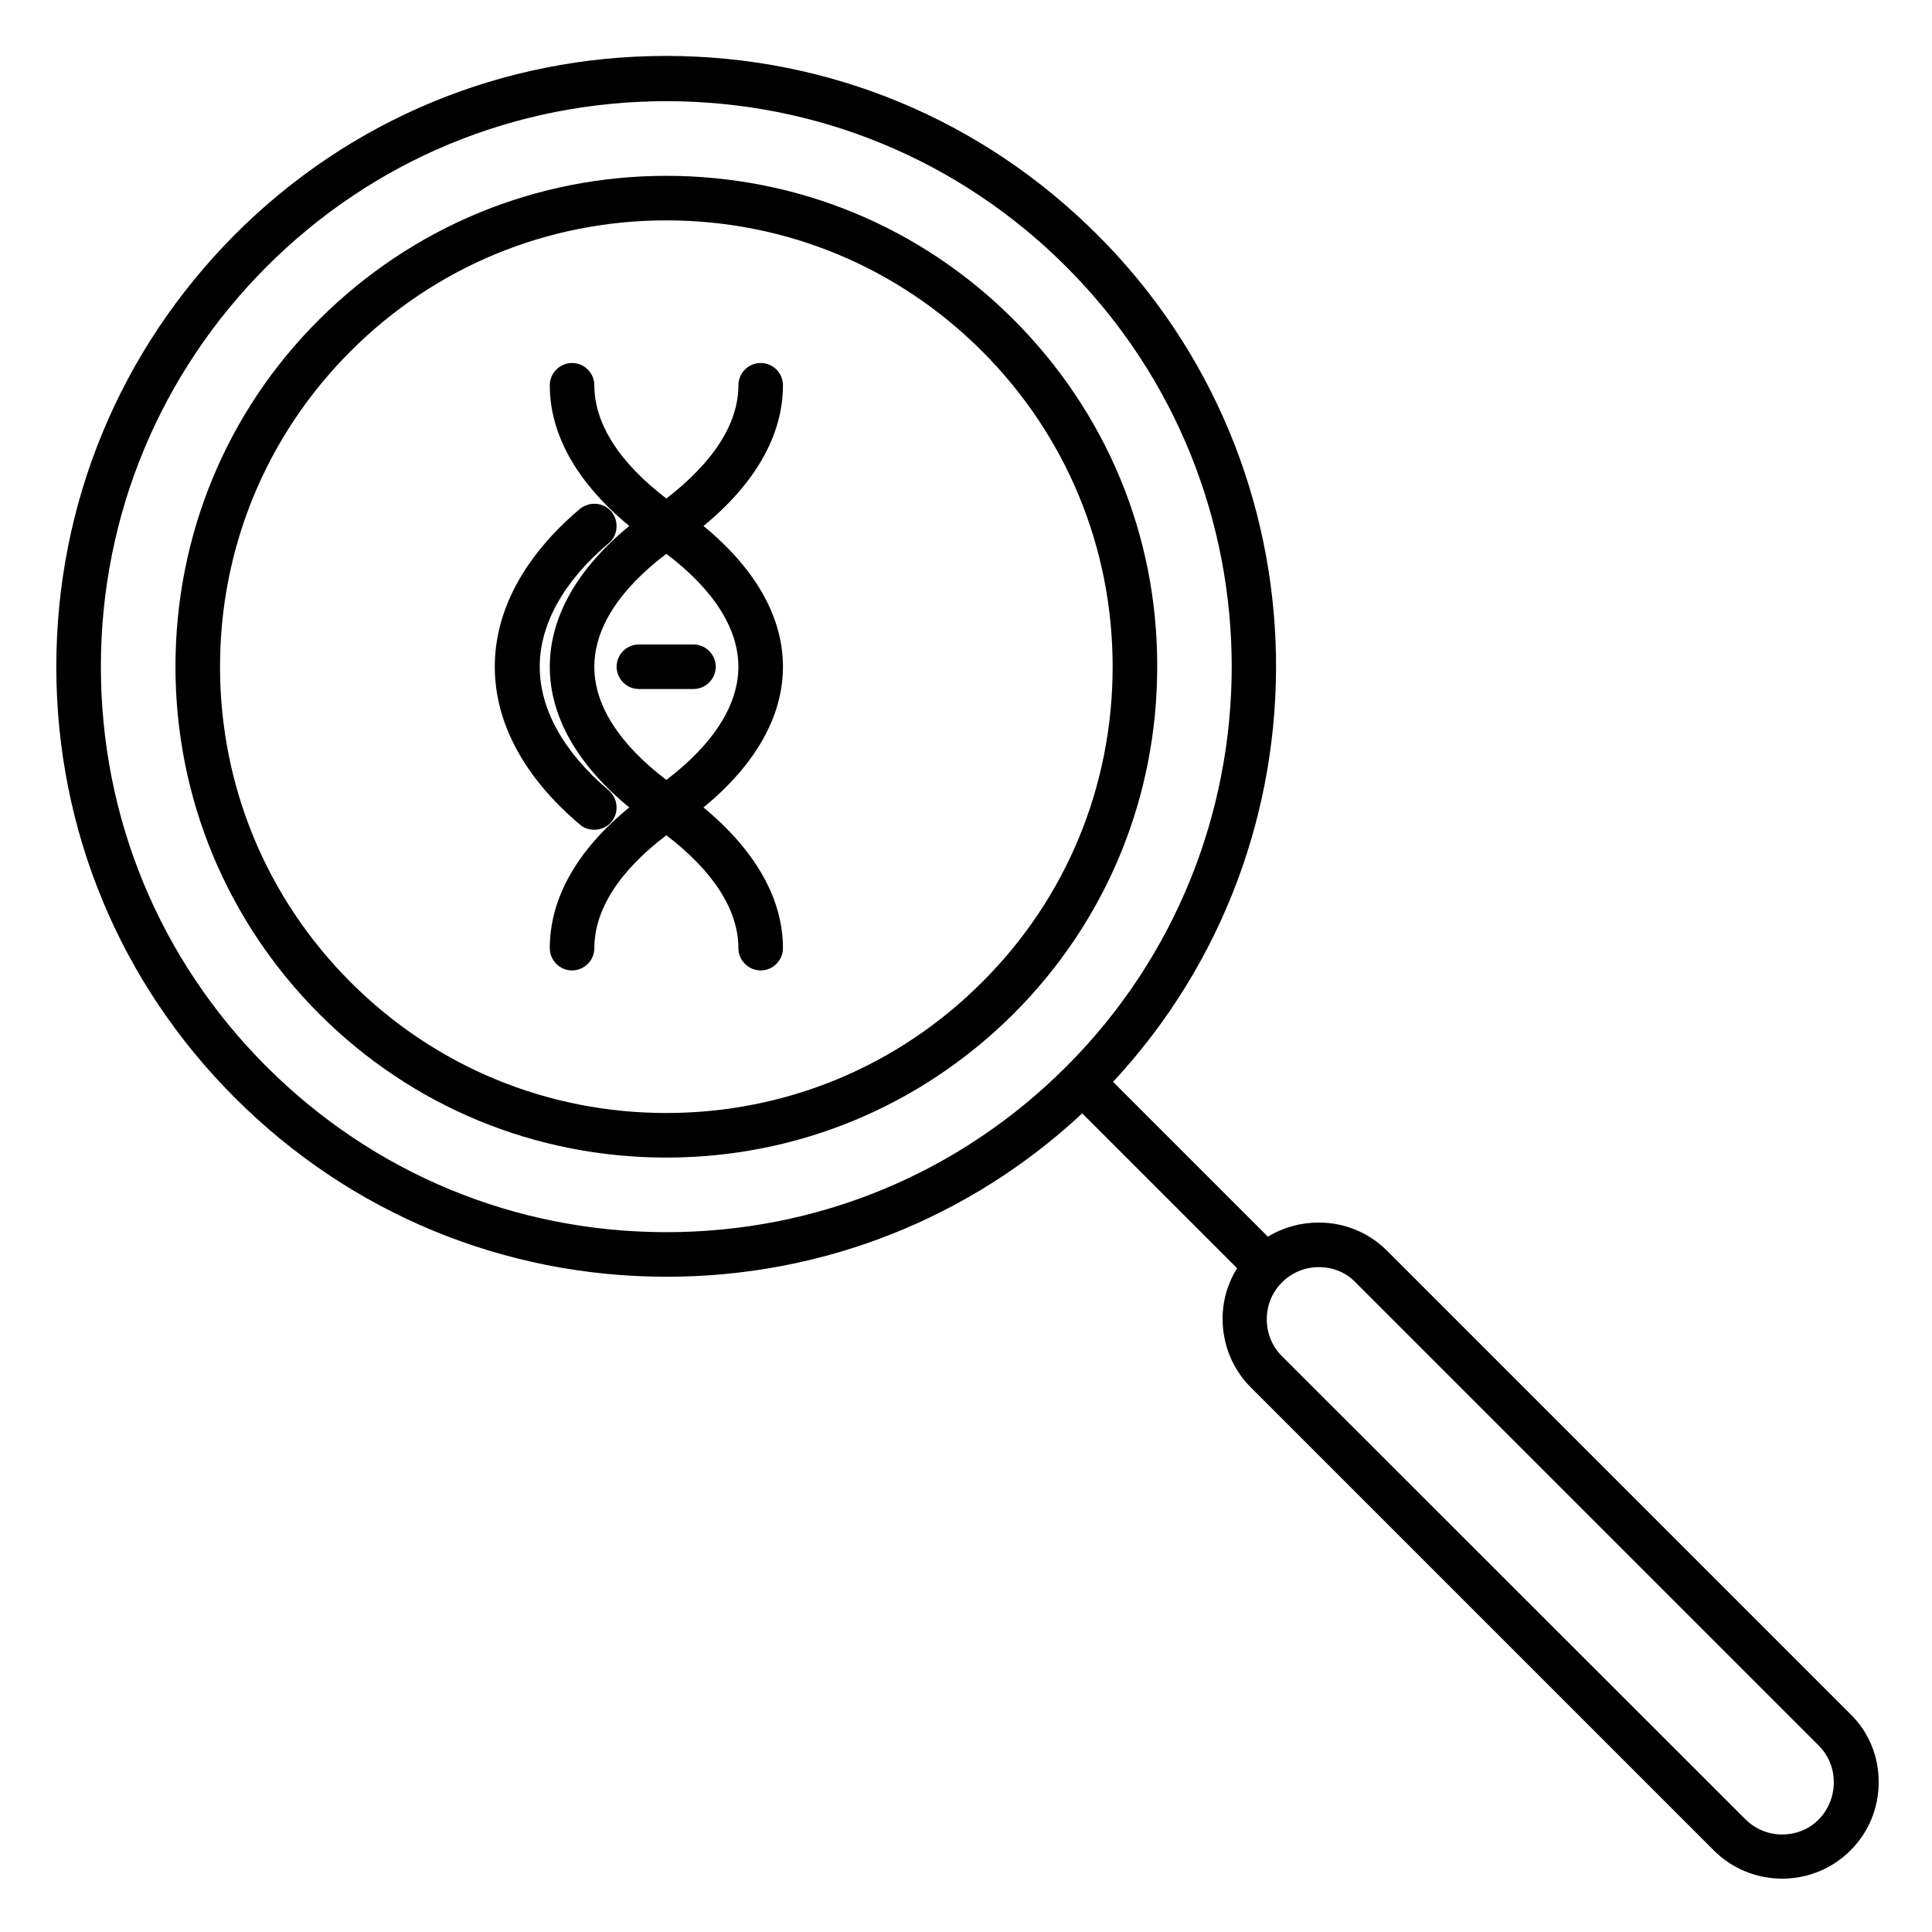 <?xml version="1.0" encoding="UTF-8"?>
<!-- Uploaded to: ICON Repo, www.iconrepo.com, Generator: ICON Repo Mixer Tools -->
<svg fill="#000000" width="800px" height="800px" version="1.1" viewBox="144 144 512 512" xmlns="http://www.w3.org/2000/svg">
 <g>
  <path d="m412.59 228.68c-24.602-24.602-57.27-38.082-92.004-38.082s-67.402 13.578-92.004 38.082c-24.602 24.5-38.082 57.27-38.082 92.004s13.578 67.402 38.082 92.004c24.602 24.602 57.27 38.082 92.004 38.082s67.402-13.578 92.004-38.082c24.602-24.602 38.082-57.27 38.082-92.004 0.098-34.734-13.48-67.402-38.082-92.004zm-8.363 175.64c-22.336 22.336-52.055 34.637-83.641 34.637-31.586 0-61.305-12.301-83.641-34.637-22.336-22.336-34.637-52.055-34.637-83.641s12.301-61.305 34.637-83.641c22.336-22.336 52.055-34.637 83.641-34.637 31.586 0 61.305 12.301 83.641 34.637 22.336 22.336 34.637 52.055 34.637 83.641s-12.203 61.305-34.637 83.641z"/>
  <path d="m634.39 598.27-122.8-122.8c-4.82-4.82-11.219-7.477-18.105-7.477-4.82 0-9.445 1.277-13.48 3.738l-41.031-41.031c58.941-63.371 57.562-162.85-4.133-224.45-30.602-30.602-71.145-47.43-114.34-47.43-43.199 0-83.836 16.828-114.34 47.43-30.41 30.598-47.238 71.234-47.238 114.43s16.828 83.836 47.43 114.34c30.504 30.504 71.145 47.332 114.34 47.332 41.23 0 80.098-15.352 110.11-43.297l41.031 41.031c-2.461 3.938-3.836 8.562-3.836 13.383 0 6.887 2.656 13.383 7.477 18.203l122.71 122.71c4.82 4.82 11.316 7.477 18.105 7.477s13.285-2.656 18.105-7.477c4.82-4.82 7.477-11.219 7.477-18.105 0.004-6.887-2.652-13.281-7.477-18.008zm-419.77-171.61c-28.34-28.34-43.887-65.926-43.887-105.98s15.645-77.637 43.887-105.98c28.34-28.34 65.93-43.887 105.98-43.887 40.051 0 77.734 15.645 105.98 43.887 58.449 58.449 58.449 153.5 0 211.95-28.34 28.34-65.93 43.887-105.98 43.887-40.051 0-77.637-15.547-105.98-43.887zm411.41 199.46c-2.559 2.656-6.102 4.035-9.742 4.035-3.738 0-7.184-1.477-9.742-4.035l-122.8-122.7c-2.656-2.656-4.035-6.102-4.035-9.84s1.477-7.184 4.035-9.742c2.559-2.559 6.004-4.035 9.742-4.035s7.184 1.379 9.742 4.035l122.71 122.71c2.559 2.559 4.035 6.004 4.035 9.742-0.004 3.738-1.383 7.18-3.941 9.836z"/>
  <path d="m313.31 314.79c-3.246 0-5.902 2.656-5.902 5.902s2.656 5.902 5.902 5.902h14.465c3.246 0 5.902-2.656 5.902-5.902s-2.656-5.902-5.902-5.902z"/>
  <path d="m351.49 246.1c0-3.246-2.656-5.902-5.902-5.902-3.246 0-5.902 2.656-5.902 5.902 0 10.137-6.594 20.367-19.09 30.012-12.496-9.543-19.09-19.875-19.09-30.012 0-3.246-2.656-5.902-5.902-5.902-3.246 0-5.902 2.656-5.902 5.902 0 13.188 7.281 25.879 21.059 37.293-13.777 11.316-21.059 24.109-21.059 37.293 0 13.188 7.281 25.977 21.059 37.293-13.875 11.316-21.059 24.109-21.059 37.293 0 3.246 2.656 5.902 5.902 5.902 3.246 0 5.902-2.656 5.902-5.902 0-10.137 6.594-20.469 19.09-29.914 12.496 9.543 19.09 19.875 19.09 29.914 0 3.246 2.656 5.902 5.902 5.902 3.246 0 5.902-2.656 5.902-5.902 0-13.086-7.281-25.879-21.059-37.293 13.777-11.316 21.059-24.109 21.059-37.293 0-13.188-7.281-25.977-21.059-37.293 13.777-11.316 21.059-24.109 21.059-37.293zm-11.809 74.586c0 10.137-6.594 20.469-19.09 30.012-12.496-9.543-19.09-19.777-19.09-30.012 0-10.137 6.594-20.469 19.09-29.914 12.496 9.445 19.09 19.777 19.09 29.914z"/>
  <path d="m297.66 362.51c1.082 0.984 2.461 1.379 3.836 1.379 1.672 0 3.344-0.688 4.527-2.066 2.066-2.461 1.77-6.199-0.688-8.363-12.004-10.137-18.301-21.551-18.301-32.766 0-11.219 6.297-22.633 18.301-32.766 2.461-2.066 2.754-5.805 0.688-8.363-2.066-2.461-5.805-2.754-8.363-0.688-14.762 12.496-22.535 26.961-22.535 41.82 0 14.852 7.773 29.316 22.535 41.812z"/>
 </g>
</svg>